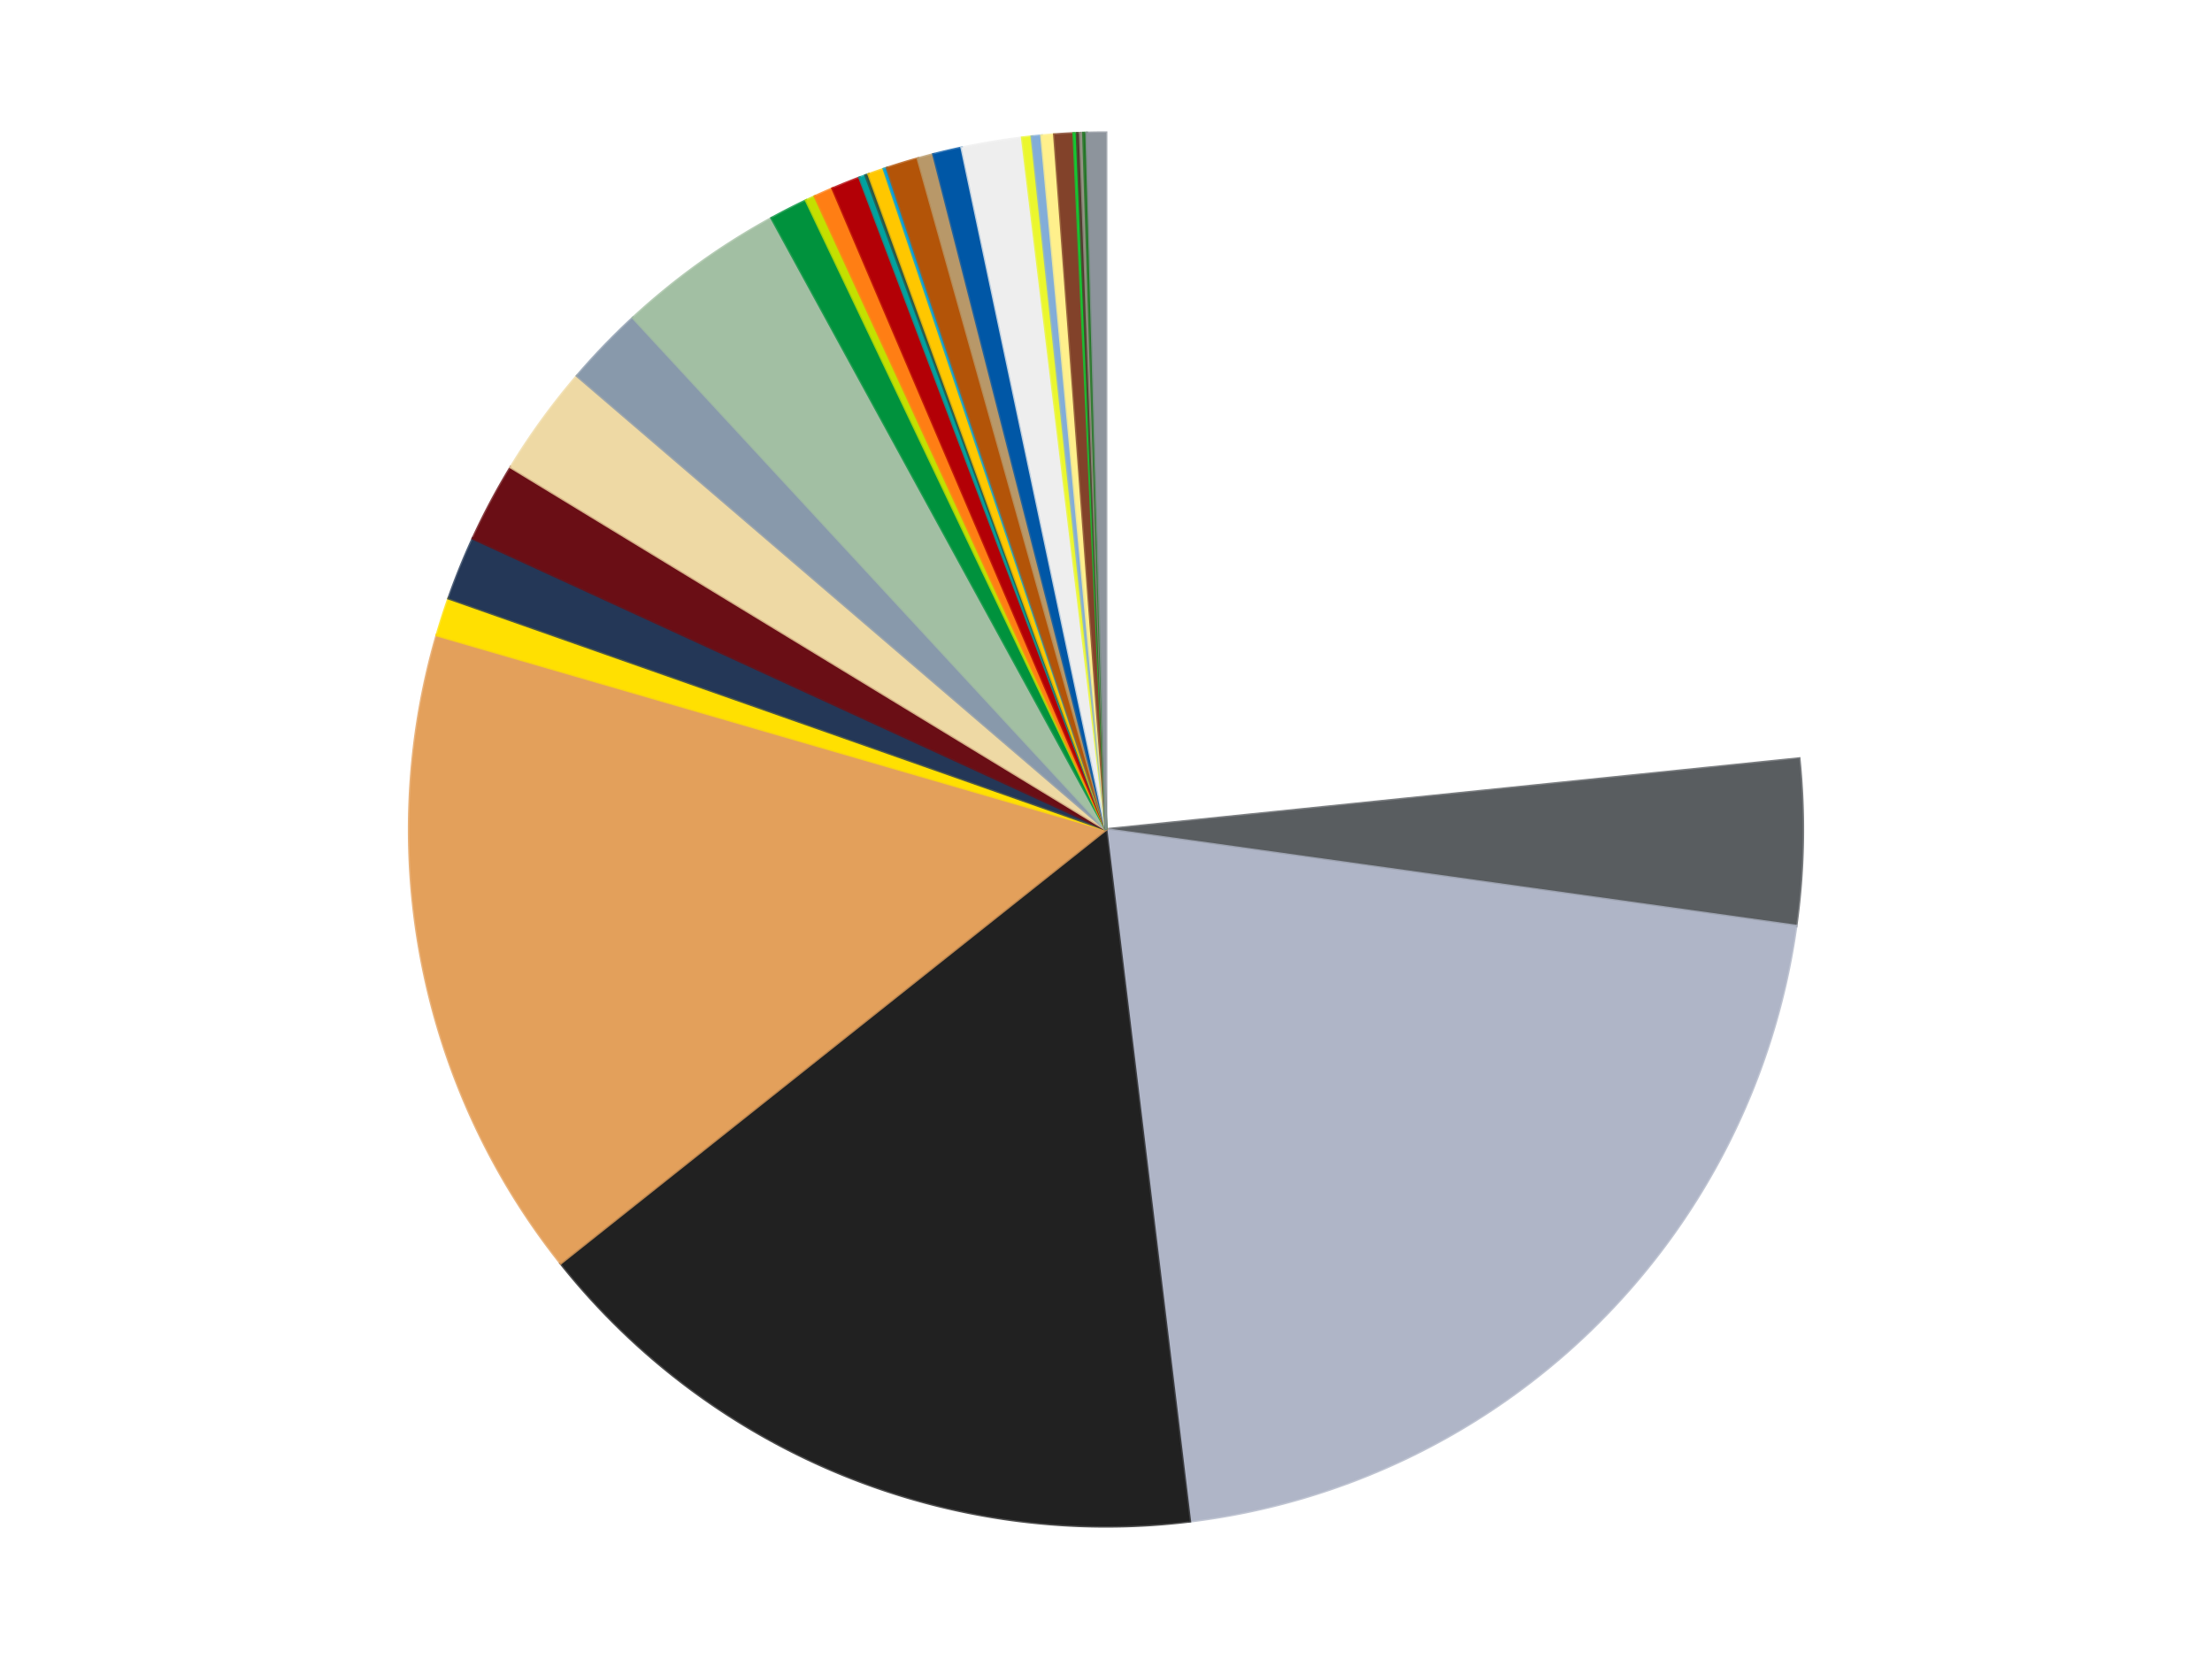 <?xml version='1.0' encoding='utf-8'?>
<svg xmlns="http://www.w3.org/2000/svg" xmlns:xlink="http://www.w3.org/1999/xlink" id="chart-bce9e473-b04c-4992-bd4c-c5bfc024d693" class="pygal-chart" viewBox="0 0 800 600"><!--Generated with pygal 3.0.4 (lxml) ©Kozea 2012-2016 on 2024-07-01--><!--http://pygal.org--><!--http://github.com/Kozea/pygal--><defs><style type="text/css">#chart-bce9e473-b04c-4992-bd4c-c5bfc024d693{-webkit-user-select:none;-webkit-font-smoothing:antialiased;font-family:Consolas,"Liberation Mono",Menlo,Courier,monospace}#chart-bce9e473-b04c-4992-bd4c-c5bfc024d693 .title{font-family:Consolas,"Liberation Mono",Menlo,Courier,monospace;font-size:16px}#chart-bce9e473-b04c-4992-bd4c-c5bfc024d693 .legends .legend text{font-family:Consolas,"Liberation Mono",Menlo,Courier,monospace;font-size:14px}#chart-bce9e473-b04c-4992-bd4c-c5bfc024d693 .axis text{font-family:Consolas,"Liberation Mono",Menlo,Courier,monospace;font-size:10px}#chart-bce9e473-b04c-4992-bd4c-c5bfc024d693 .axis text.major{font-family:Consolas,"Liberation Mono",Menlo,Courier,monospace;font-size:10px}#chart-bce9e473-b04c-4992-bd4c-c5bfc024d693 .text-overlay text.value{font-family:Consolas,"Liberation Mono",Menlo,Courier,monospace;font-size:16px}#chart-bce9e473-b04c-4992-bd4c-c5bfc024d693 .text-overlay text.label{font-family:Consolas,"Liberation Mono",Menlo,Courier,monospace;font-size:10px}#chart-bce9e473-b04c-4992-bd4c-c5bfc024d693 .tooltip{font-family:Consolas,"Liberation Mono",Menlo,Courier,monospace;font-size:14px}#chart-bce9e473-b04c-4992-bd4c-c5bfc024d693 text.no_data{font-family:Consolas,"Liberation Mono",Menlo,Courier,monospace;font-size:64px}
#chart-bce9e473-b04c-4992-bd4c-c5bfc024d693{background-color:transparent}#chart-bce9e473-b04c-4992-bd4c-c5bfc024d693 path,#chart-bce9e473-b04c-4992-bd4c-c5bfc024d693 line,#chart-bce9e473-b04c-4992-bd4c-c5bfc024d693 rect,#chart-bce9e473-b04c-4992-bd4c-c5bfc024d693 circle{-webkit-transition:150ms;-moz-transition:150ms;transition:150ms}#chart-bce9e473-b04c-4992-bd4c-c5bfc024d693 .graph &gt; .background{fill:transparent}#chart-bce9e473-b04c-4992-bd4c-c5bfc024d693 .plot &gt; .background{fill:transparent}#chart-bce9e473-b04c-4992-bd4c-c5bfc024d693 .graph{fill:rgba(0,0,0,.87)}#chart-bce9e473-b04c-4992-bd4c-c5bfc024d693 text.no_data{fill:rgba(0,0,0,1)}#chart-bce9e473-b04c-4992-bd4c-c5bfc024d693 .title{fill:rgba(0,0,0,1)}#chart-bce9e473-b04c-4992-bd4c-c5bfc024d693 .legends .legend text{fill:rgba(0,0,0,.87)}#chart-bce9e473-b04c-4992-bd4c-c5bfc024d693 .legends .legend:hover text{fill:rgba(0,0,0,1)}#chart-bce9e473-b04c-4992-bd4c-c5bfc024d693 .axis .line{stroke:rgba(0,0,0,1)}#chart-bce9e473-b04c-4992-bd4c-c5bfc024d693 .axis .guide.line{stroke:rgba(0,0,0,.54)}#chart-bce9e473-b04c-4992-bd4c-c5bfc024d693 .axis .major.line{stroke:rgba(0,0,0,.87)}#chart-bce9e473-b04c-4992-bd4c-c5bfc024d693 .axis text.major{fill:rgba(0,0,0,1)}#chart-bce9e473-b04c-4992-bd4c-c5bfc024d693 .axis.y .guides:hover .guide.line,#chart-bce9e473-b04c-4992-bd4c-c5bfc024d693 .line-graph .axis.x .guides:hover .guide.line,#chart-bce9e473-b04c-4992-bd4c-c5bfc024d693 .stackedline-graph .axis.x .guides:hover .guide.line,#chart-bce9e473-b04c-4992-bd4c-c5bfc024d693 .xy-graph .axis.x .guides:hover .guide.line{stroke:rgba(0,0,0,1)}#chart-bce9e473-b04c-4992-bd4c-c5bfc024d693 .axis .guides:hover text{fill:rgba(0,0,0,1)}#chart-bce9e473-b04c-4992-bd4c-c5bfc024d693 .reactive{fill-opacity:1.0;stroke-opacity:.8;stroke-width:1}#chart-bce9e473-b04c-4992-bd4c-c5bfc024d693 .ci{stroke:rgba(0,0,0,.87)}#chart-bce9e473-b04c-4992-bd4c-c5bfc024d693 .reactive.active,#chart-bce9e473-b04c-4992-bd4c-c5bfc024d693 .active .reactive{fill-opacity:0.6;stroke-opacity:.9;stroke-width:4}#chart-bce9e473-b04c-4992-bd4c-c5bfc024d693 .ci .reactive.active{stroke-width:1.5}#chart-bce9e473-b04c-4992-bd4c-c5bfc024d693 .series text{fill:rgba(0,0,0,1)}#chart-bce9e473-b04c-4992-bd4c-c5bfc024d693 .tooltip rect{fill:transparent;stroke:rgba(0,0,0,1);-webkit-transition:opacity 150ms;-moz-transition:opacity 150ms;transition:opacity 150ms}#chart-bce9e473-b04c-4992-bd4c-c5bfc024d693 .tooltip .label{fill:rgba(0,0,0,.87)}#chart-bce9e473-b04c-4992-bd4c-c5bfc024d693 .tooltip .label{fill:rgba(0,0,0,.87)}#chart-bce9e473-b04c-4992-bd4c-c5bfc024d693 .tooltip .legend{font-size:.8em;fill:rgba(0,0,0,.54)}#chart-bce9e473-b04c-4992-bd4c-c5bfc024d693 .tooltip .x_label{font-size:.6em;fill:rgba(0,0,0,1)}#chart-bce9e473-b04c-4992-bd4c-c5bfc024d693 .tooltip .xlink{font-size:.5em;text-decoration:underline}#chart-bce9e473-b04c-4992-bd4c-c5bfc024d693 .tooltip .value{font-size:1.5em}#chart-bce9e473-b04c-4992-bd4c-c5bfc024d693 .bound{font-size:.5em}#chart-bce9e473-b04c-4992-bd4c-c5bfc024d693 .max-value{font-size:.75em;fill:rgba(0,0,0,.54)}#chart-bce9e473-b04c-4992-bd4c-c5bfc024d693 .map-element{fill:transparent;stroke:rgba(0,0,0,.54) !important}#chart-bce9e473-b04c-4992-bd4c-c5bfc024d693 .map-element .reactive{fill-opacity:inherit;stroke-opacity:inherit}#chart-bce9e473-b04c-4992-bd4c-c5bfc024d693 .color-0,#chart-bce9e473-b04c-4992-bd4c-c5bfc024d693 .color-0 a:visited{stroke:#f44336;fill:#f44336}#chart-bce9e473-b04c-4992-bd4c-c5bfc024d693 .color-1,#chart-bce9e473-b04c-4992-bd4c-c5bfc024d693 .color-1 a:visited{stroke:#3f51b5;fill:#3f51b5}#chart-bce9e473-b04c-4992-bd4c-c5bfc024d693 .color-2,#chart-bce9e473-b04c-4992-bd4c-c5bfc024d693 .color-2 a:visited{stroke:#009688;fill:#009688}#chart-bce9e473-b04c-4992-bd4c-c5bfc024d693 .color-3,#chart-bce9e473-b04c-4992-bd4c-c5bfc024d693 .color-3 a:visited{stroke:#ffc107;fill:#ffc107}#chart-bce9e473-b04c-4992-bd4c-c5bfc024d693 .color-4,#chart-bce9e473-b04c-4992-bd4c-c5bfc024d693 .color-4 a:visited{stroke:#ff5722;fill:#ff5722}#chart-bce9e473-b04c-4992-bd4c-c5bfc024d693 .color-5,#chart-bce9e473-b04c-4992-bd4c-c5bfc024d693 .color-5 a:visited{stroke:#9c27b0;fill:#9c27b0}#chart-bce9e473-b04c-4992-bd4c-c5bfc024d693 .color-6,#chart-bce9e473-b04c-4992-bd4c-c5bfc024d693 .color-6 a:visited{stroke:#03a9f4;fill:#03a9f4}#chart-bce9e473-b04c-4992-bd4c-c5bfc024d693 .color-7,#chart-bce9e473-b04c-4992-bd4c-c5bfc024d693 .color-7 a:visited{stroke:#8bc34a;fill:#8bc34a}#chart-bce9e473-b04c-4992-bd4c-c5bfc024d693 .color-8,#chart-bce9e473-b04c-4992-bd4c-c5bfc024d693 .color-8 a:visited{stroke:#ff9800;fill:#ff9800}#chart-bce9e473-b04c-4992-bd4c-c5bfc024d693 .color-9,#chart-bce9e473-b04c-4992-bd4c-c5bfc024d693 .color-9 a:visited{stroke:#e91e63;fill:#e91e63}#chart-bce9e473-b04c-4992-bd4c-c5bfc024d693 .color-10,#chart-bce9e473-b04c-4992-bd4c-c5bfc024d693 .color-10 a:visited{stroke:#2196f3;fill:#2196f3}#chart-bce9e473-b04c-4992-bd4c-c5bfc024d693 .color-11,#chart-bce9e473-b04c-4992-bd4c-c5bfc024d693 .color-11 a:visited{stroke:#4caf50;fill:#4caf50}#chart-bce9e473-b04c-4992-bd4c-c5bfc024d693 .color-12,#chart-bce9e473-b04c-4992-bd4c-c5bfc024d693 .color-12 a:visited{stroke:#ffeb3b;fill:#ffeb3b}#chart-bce9e473-b04c-4992-bd4c-c5bfc024d693 .color-13,#chart-bce9e473-b04c-4992-bd4c-c5bfc024d693 .color-13 a:visited{stroke:#673ab7;fill:#673ab7}#chart-bce9e473-b04c-4992-bd4c-c5bfc024d693 .color-14,#chart-bce9e473-b04c-4992-bd4c-c5bfc024d693 .color-14 a:visited{stroke:#00bcd4;fill:#00bcd4}#chart-bce9e473-b04c-4992-bd4c-c5bfc024d693 .color-15,#chart-bce9e473-b04c-4992-bd4c-c5bfc024d693 .color-15 a:visited{stroke:#cddc39;fill:#cddc39}#chart-bce9e473-b04c-4992-bd4c-c5bfc024d693 .color-16,#chart-bce9e473-b04c-4992-bd4c-c5bfc024d693 .color-16 a:visited{stroke:#9e9e9e;fill:#9e9e9e}#chart-bce9e473-b04c-4992-bd4c-c5bfc024d693 .color-17,#chart-bce9e473-b04c-4992-bd4c-c5bfc024d693 .color-17 a:visited{stroke:#607d8b;fill:#607d8b}#chart-bce9e473-b04c-4992-bd4c-c5bfc024d693 .color-18,#chart-bce9e473-b04c-4992-bd4c-c5bfc024d693 .color-18 a:visited{stroke:#7b0f07;fill:#7b0f07}#chart-bce9e473-b04c-4992-bd4c-c5bfc024d693 .color-19,#chart-bce9e473-b04c-4992-bd4c-c5bfc024d693 .color-19 a:visited{stroke:#141938;fill:#141938}#chart-bce9e473-b04c-4992-bd4c-c5bfc024d693 .color-20,#chart-bce9e473-b04c-4992-bd4c-c5bfc024d693 .color-20 a:visited{stroke:#000000;fill:#000000}#chart-bce9e473-b04c-4992-bd4c-c5bfc024d693 .color-21,#chart-bce9e473-b04c-4992-bd4c-c5bfc024d693 .color-21 a:visited{stroke:#5e4600;fill:#5e4600}#chart-bce9e473-b04c-4992-bd4c-c5bfc024d693 .color-22,#chart-bce9e473-b04c-4992-bd4c-c5bfc024d693 .color-22 a:visited{stroke:#791d00;fill:#791d00}#chart-bce9e473-b04c-4992-bd4c-c5bfc024d693 .color-23,#chart-bce9e473-b04c-4992-bd4c-c5bfc024d693 .color-23 a:visited{stroke:#220826;fill:#220826}#chart-bce9e473-b04c-4992-bd4c-c5bfc024d693 .color-24,#chart-bce9e473-b04c-4992-bd4c-c5bfc024d693 .color-24 a:visited{stroke:#01364e;fill:#01364e}#chart-bce9e473-b04c-4992-bd4c-c5bfc024d693 .color-25,#chart-bce9e473-b04c-4992-bd4c-c5bfc024d693 .color-25 a:visited{stroke:#344c19;fill:#344c19}#chart-bce9e473-b04c-4992-bd4c-c5bfc024d693 .color-26,#chart-bce9e473-b04c-4992-bd4c-c5bfc024d693 .color-26 a:visited{stroke:#573400;fill:#573400}#chart-bce9e473-b04c-4992-bd4c-c5bfc024d693 .color-27,#chart-bce9e473-b04c-4992-bd4c-c5bfc024d693 .color-27 a:visited{stroke:#560823;fill:#560823}#chart-bce9e473-b04c-4992-bd4c-c5bfc024d693 .color-28,#chart-bce9e473-b04c-4992-bd4c-c5bfc024d693 .color-28 a:visited{stroke:#063b66;fill:#063b66}#chart-bce9e473-b04c-4992-bd4c-c5bfc024d693 .color-29,#chart-bce9e473-b04c-4992-bd4c-c5bfc024d693 .color-29 a:visited{stroke:#193a1a;fill:#193a1a}#chart-bce9e473-b04c-4992-bd4c-c5bfc024d693 .color-30,#chart-bce9e473-b04c-4992-bd4c-c5bfc024d693 .color-30 a:visited{stroke:#928300;fill:#928300}#chart-bce9e473-b04c-4992-bd4c-c5bfc024d693 .color-31,#chart-bce9e473-b04c-4992-bd4c-c5bfc024d693 .color-31 a:visited{stroke:#1f1137;fill:#1f1137}#chart-bce9e473-b04c-4992-bd4c-c5bfc024d693 .text-overlay .color-0 text{fill:black}#chart-bce9e473-b04c-4992-bd4c-c5bfc024d693 .text-overlay .color-1 text{fill:black}#chart-bce9e473-b04c-4992-bd4c-c5bfc024d693 .text-overlay .color-2 text{fill:black}#chart-bce9e473-b04c-4992-bd4c-c5bfc024d693 .text-overlay .color-3 text{fill:black}#chart-bce9e473-b04c-4992-bd4c-c5bfc024d693 .text-overlay .color-4 text{fill:black}#chart-bce9e473-b04c-4992-bd4c-c5bfc024d693 .text-overlay .color-5 text{fill:black}#chart-bce9e473-b04c-4992-bd4c-c5bfc024d693 .text-overlay .color-6 text{fill:black}#chart-bce9e473-b04c-4992-bd4c-c5bfc024d693 .text-overlay .color-7 text{fill:black}#chart-bce9e473-b04c-4992-bd4c-c5bfc024d693 .text-overlay .color-8 text{fill:black}#chart-bce9e473-b04c-4992-bd4c-c5bfc024d693 .text-overlay .color-9 text{fill:black}#chart-bce9e473-b04c-4992-bd4c-c5bfc024d693 .text-overlay .color-10 text{fill:black}#chart-bce9e473-b04c-4992-bd4c-c5bfc024d693 .text-overlay .color-11 text{fill:black}#chart-bce9e473-b04c-4992-bd4c-c5bfc024d693 .text-overlay .color-12 text{fill:black}#chart-bce9e473-b04c-4992-bd4c-c5bfc024d693 .text-overlay .color-13 text{fill:black}#chart-bce9e473-b04c-4992-bd4c-c5bfc024d693 .text-overlay .color-14 text{fill:black}#chart-bce9e473-b04c-4992-bd4c-c5bfc024d693 .text-overlay .color-15 text{fill:black}#chart-bce9e473-b04c-4992-bd4c-c5bfc024d693 .text-overlay .color-16 text{fill:black}#chart-bce9e473-b04c-4992-bd4c-c5bfc024d693 .text-overlay .color-17 text{fill:black}#chart-bce9e473-b04c-4992-bd4c-c5bfc024d693 .text-overlay .color-18 text{fill:black}#chart-bce9e473-b04c-4992-bd4c-c5bfc024d693 .text-overlay .color-19 text{fill:white}#chart-bce9e473-b04c-4992-bd4c-c5bfc024d693 .text-overlay .color-20 text{fill:white}#chart-bce9e473-b04c-4992-bd4c-c5bfc024d693 .text-overlay .color-21 text{fill:black}#chart-bce9e473-b04c-4992-bd4c-c5bfc024d693 .text-overlay .color-22 text{fill:black}#chart-bce9e473-b04c-4992-bd4c-c5bfc024d693 .text-overlay .color-23 text{fill:white}#chart-bce9e473-b04c-4992-bd4c-c5bfc024d693 .text-overlay .color-24 text{fill:white}#chart-bce9e473-b04c-4992-bd4c-c5bfc024d693 .text-overlay .color-25 text{fill:black}#chart-bce9e473-b04c-4992-bd4c-c5bfc024d693 .text-overlay .color-26 text{fill:white}#chart-bce9e473-b04c-4992-bd4c-c5bfc024d693 .text-overlay .color-27 text{fill:black}#chart-bce9e473-b04c-4992-bd4c-c5bfc024d693 .text-overlay .color-28 text{fill:black}#chart-bce9e473-b04c-4992-bd4c-c5bfc024d693 .text-overlay .color-29 text{fill:white}#chart-bce9e473-b04c-4992-bd4c-c5bfc024d693 .text-overlay .color-30 text{fill:black}#chart-bce9e473-b04c-4992-bd4c-c5bfc024d693 .text-overlay .color-31 text{fill:white}
#chart-bce9e473-b04c-4992-bd4c-c5bfc024d693 text.no_data{text-anchor:middle}#chart-bce9e473-b04c-4992-bd4c-c5bfc024d693 .guide.line{fill:none}#chart-bce9e473-b04c-4992-bd4c-c5bfc024d693 .centered{text-anchor:middle}#chart-bce9e473-b04c-4992-bd4c-c5bfc024d693 .title{text-anchor:middle}#chart-bce9e473-b04c-4992-bd4c-c5bfc024d693 .legends .legend text{fill-opacity:1}#chart-bce9e473-b04c-4992-bd4c-c5bfc024d693 .axis.x text{text-anchor:middle}#chart-bce9e473-b04c-4992-bd4c-c5bfc024d693 .axis.x:not(.web) text[transform]{text-anchor:start}#chart-bce9e473-b04c-4992-bd4c-c5bfc024d693 .axis.x:not(.web) text[transform].backwards{text-anchor:end}#chart-bce9e473-b04c-4992-bd4c-c5bfc024d693 .axis.y text{text-anchor:end}#chart-bce9e473-b04c-4992-bd4c-c5bfc024d693 .axis.y text[transform].backwards{text-anchor:start}#chart-bce9e473-b04c-4992-bd4c-c5bfc024d693 .axis.y2 text{text-anchor:start}#chart-bce9e473-b04c-4992-bd4c-c5bfc024d693 .axis.y2 text[transform].backwards{text-anchor:end}#chart-bce9e473-b04c-4992-bd4c-c5bfc024d693 .axis .guide.line{stroke-dasharray:4,4;stroke:black}#chart-bce9e473-b04c-4992-bd4c-c5bfc024d693 .axis .major.guide.line{stroke-dasharray:6,6;stroke:black}#chart-bce9e473-b04c-4992-bd4c-c5bfc024d693 .horizontal .axis.y .guide.line,#chart-bce9e473-b04c-4992-bd4c-c5bfc024d693 .horizontal .axis.y2 .guide.line,#chart-bce9e473-b04c-4992-bd4c-c5bfc024d693 .vertical .axis.x .guide.line{opacity:0}#chart-bce9e473-b04c-4992-bd4c-c5bfc024d693 .horizontal .axis.always_show .guide.line,#chart-bce9e473-b04c-4992-bd4c-c5bfc024d693 .vertical .axis.always_show .guide.line{opacity:1 !important}#chart-bce9e473-b04c-4992-bd4c-c5bfc024d693 .axis.y .guides:hover .guide.line,#chart-bce9e473-b04c-4992-bd4c-c5bfc024d693 .axis.y2 .guides:hover .guide.line,#chart-bce9e473-b04c-4992-bd4c-c5bfc024d693 .axis.x .guides:hover .guide.line{opacity:1}#chart-bce9e473-b04c-4992-bd4c-c5bfc024d693 .axis .guides:hover text{opacity:1}#chart-bce9e473-b04c-4992-bd4c-c5bfc024d693 .nofill{fill:none}#chart-bce9e473-b04c-4992-bd4c-c5bfc024d693 .subtle-fill{fill-opacity:.2}#chart-bce9e473-b04c-4992-bd4c-c5bfc024d693 .dot{stroke-width:1px;fill-opacity:1;stroke-opacity:1}#chart-bce9e473-b04c-4992-bd4c-c5bfc024d693 .dot.active{stroke-width:5px}#chart-bce9e473-b04c-4992-bd4c-c5bfc024d693 .dot.negative{fill:transparent}#chart-bce9e473-b04c-4992-bd4c-c5bfc024d693 text,#chart-bce9e473-b04c-4992-bd4c-c5bfc024d693 tspan{stroke:none !important}#chart-bce9e473-b04c-4992-bd4c-c5bfc024d693 .series text.active{opacity:1}#chart-bce9e473-b04c-4992-bd4c-c5bfc024d693 .tooltip rect{fill-opacity:.95;stroke-width:.5}#chart-bce9e473-b04c-4992-bd4c-c5bfc024d693 .tooltip text{fill-opacity:1}#chart-bce9e473-b04c-4992-bd4c-c5bfc024d693 .showable{visibility:hidden}#chart-bce9e473-b04c-4992-bd4c-c5bfc024d693 .showable.shown{visibility:visible}#chart-bce9e473-b04c-4992-bd4c-c5bfc024d693 .gauge-background{fill:rgba(229,229,229,1);stroke:none}#chart-bce9e473-b04c-4992-bd4c-c5bfc024d693 .bg-lines{stroke:transparent;stroke-width:2px}</style><script type="text/javascript">window.pygal = window.pygal || {};window.pygal.config = window.pygal.config || {};window.pygal.config['bce9e473-b04c-4992-bd4c-c5bfc024d693'] = {"allow_interruptions": false, "box_mode": "extremes", "classes": ["pygal-chart"], "css": ["file://style.css", "file://graph.css"], "defs": [], "disable_xml_declaration": false, "dots_size": 2.5, "dynamic_print_values": false, "explicit_size": false, "fill": false, "force_uri_protocol": "https", "formatter": null, "half_pie": false, "height": 600, "include_x_axis": false, "inner_radius": 0, "interpolate": null, "interpolation_parameters": {}, "interpolation_precision": 250, "inverse_y_axis": false, "js": ["//kozea.github.io/pygal.js/2.0.x/pygal-tooltips.min.js"], "legend_at_bottom": false, "legend_at_bottom_columns": null, "legend_box_size": 12, "logarithmic": false, "margin": 20, "margin_bottom": null, "margin_left": null, "margin_right": null, "margin_top": null, "max_scale": 16, "min_scale": 4, "missing_value_fill_truncation": "x", "no_data_text": "No data", "no_prefix": false, "order_min": null, "pretty_print": false, "print_labels": false, "print_values": false, "print_values_position": "center", "print_zeroes": true, "range": null, "rounded_bars": null, "secondary_range": null, "show_dots": true, "show_legend": false, "show_minor_x_labels": true, "show_minor_y_labels": true, "show_only_major_dots": false, "show_x_guides": false, "show_x_labels": true, "show_y_guides": true, "show_y_labels": true, "spacing": 10, "stack_from_top": false, "strict": false, "stroke": true, "stroke_style": null, "style": {"background": "transparent", "ci_colors": [], "colors": ["#F44336", "#3F51B5", "#009688", "#FFC107", "#FF5722", "#9C27B0", "#03A9F4", "#8BC34A", "#FF9800", "#E91E63", "#2196F3", "#4CAF50", "#FFEB3B", "#673AB7", "#00BCD4", "#CDDC39", "#9E9E9E", "#607D8B"], "dot_opacity": "1", "font_family": "Consolas, \"Liberation Mono\", Menlo, Courier, monospace", "foreground": "rgba(0, 0, 0, .87)", "foreground_strong": "rgba(0, 0, 0, 1)", "foreground_subtle": "rgba(0, 0, 0, .54)", "guide_stroke_color": "black", "guide_stroke_dasharray": "4,4", "label_font_family": "Consolas, \"Liberation Mono\", Menlo, Courier, monospace", "label_font_size": 10, "legend_font_family": "Consolas, \"Liberation Mono\", Menlo, Courier, monospace", "legend_font_size": 14, "major_guide_stroke_color": "black", "major_guide_stroke_dasharray": "6,6", "major_label_font_family": "Consolas, \"Liberation Mono\", Menlo, Courier, monospace", "major_label_font_size": 10, "no_data_font_family": "Consolas, \"Liberation Mono\", Menlo, Courier, monospace", "no_data_font_size": 64, "opacity": "1.0", "opacity_hover": "0.6", "plot_background": "transparent", "stroke_opacity": ".8", "stroke_opacity_hover": ".9", "stroke_width": "1", "stroke_width_hover": "4", "title_font_family": "Consolas, \"Liberation Mono\", Menlo, Courier, monospace", "title_font_size": 16, "tooltip_font_family": "Consolas, \"Liberation Mono\", Menlo, Courier, monospace", "tooltip_font_size": 14, "transition": "150ms", "value_background": "rgba(229, 229, 229, 1)", "value_colors": [], "value_font_family": "Consolas, \"Liberation Mono\", Menlo, Courier, monospace", "value_font_size": 16, "value_label_font_family": "Consolas, \"Liberation Mono\", Menlo, Courier, monospace", "value_label_font_size": 10}, "title": null, "tooltip_border_radius": 0, "tooltip_fancy_mode": true, "truncate_label": null, "truncate_legend": null, "width": 800, "x_label_rotation": 0, "x_labels": null, "x_labels_major": null, "x_labels_major_count": null, "x_labels_major_every": null, "x_title": null, "xrange": null, "y_label_rotation": 0, "y_labels": null, "y_labels_major": null, "y_labels_major_count": null, "y_labels_major_every": null, "y_title": null, "zero": 0, "legends": ["White", "Dark Bluish Gray", "Light Bluish Gray", "Black", "Medium Nougat", "Yellow", "Dark Blue", "Dark Red", "Tan", "Sand Blue", "Sand Green", "Green", "Lime", "Orange", "Red", "Dark Turquoise", "Dark Green", "Bright Light Orange", "Dark Azure", "Dark Orange", "Dark Tan", "Blue", "Trans-Clear", "Trans-Yellow", "Medium Blue", "Bright Light Yellow", "Reddish Brown", "Bright Green", "Dark Brown", "Trans-Black", "Trans-Green", "Flat Silver"]}</script><script type="text/javascript" xlink:href="https://kozea.github.io/pygal.js/2.0.x/pygal-tooltips.min.js"/></defs><title>Pygal</title><g class="graph pie-graph vertical"><rect x="0" y="0" width="800" height="600" class="background"/><g transform="translate(20, 20)" class="plot"><rect x="0" y="0" width="760" height="560" class="background"/><g class="series serie-0 color-0"><g class="slices"><g class="slice" style="fill: #FFFFFF; stroke: #FFFFFF"><path d="M380 28 A252 252 0 0 1 630.692 254.356 L380 280 A0 0 0 0 0 380 280 z" class="slice reactive tooltip-trigger"/><desc class="value">317</desc><desc class="x centered">464.4405372679545</desc><desc class="y centered">186.48104114192034</desc></g></g></g><g class="series serie-1 color-1"><g class="slices"><g class="slice" style="fill: #595D60; stroke: #595D60"><path d="M630.692 254.356 A252 252 0 0 1 629.569 314.917 L380 280 A0 0 0 0 0 380 280 z" class="slice reactive tooltip-trigger"/><desc class="value">52</desc><desc class="x centered">505.9783584452799</desc><desc class="y centered">282.33520950507193</desc></g></g></g><g class="series serie-2 color-2"><g class="slices"><g class="slice" style="fill: #AFB5C7; stroke: #AFB5C7"><path d="M629.569 314.917 A252 252 0 0 1 410.286 530.173 L380 280 A0 0 0 0 0 380 280 z" class="slice reactive tooltip-trigger"/><desc class="value">283</desc><desc class="x centered">468.2659719324524</desc><desc class="y centered">369.9172853172266</desc></g></g></g><g class="series serie-3 color-3"><g class="slices"><g class="slice" style="fill: #212121; stroke: #212121"><path d="M410.286 530.173 A252 252 0 0 1 182.771 436.858 L380 280 A0 0 0 0 0 380 280 z" class="slice reactive tooltip-trigger"/><desc class="value">220</desc><desc class="x centered">332.1867233365192</desc><desc class="y centered">396.5756860357315</desc></g></g></g><g class="series serie-4 color-4"><g class="slices"><g class="slice" style="fill: #E3A05B; stroke: #E3A05B"><path d="M182.771 436.858 A252 252 0 0 1 137.999 209.717 L380 280 A0 0 0 0 0 380 280 z" class="slice reactive tooltip-trigger"/><desc class="value">206</desc><desc class="x centered">256.3785284820995</desc><desc class="y centered">304.3666119874906</desc></g></g></g><g class="series serie-5 color-5"><g class="slices"><g class="slice" style="fill: #FFE001; stroke: #FFE001"><path d="M137.999 209.717 A252 252 0 0 1 142.279 196.376 L380 280 A0 0 0 0 0 380 280 z" class="slice reactive tooltip-trigger"/><desc class="value">12</desc><desc class="x centered">260.02337044563694</desc><desc class="y centered">241.5083338789403</desc></g></g></g><g class="series serie-6 color-6"><g class="slices"><g class="slice" style="fill: #243757; stroke: #243757"><path d="M142.279 196.376 A252 252 0 0 1 151.038 174.736 L380 280 A0 0 0 0 0 380 280 z" class="slice reactive tooltip-trigger"/><desc class="value">20</desc><desc class="x centered">263.204017784087</desc><desc class="y centered">232.7274018249459</desc></g></g></g><g class="series serie-7 color-7"><g class="slices"><g class="slice" style="fill: #6A0E15; stroke: #6A0E15"><path d="M151.038 174.736 A252 252 0 0 1 164.739 148.978 L380 280 A0 0 0 0 0 380 280 z" class="slice reactive tooltip-trigger"/><desc class="value">25</desc><desc class="x centered">268.7577411036391</desc><desc class="y centered">220.82940058073595</desc></g></g></g><g class="series serie-8 color-8"><g class="slices"><g class="slice" style="fill: #EED9A4; stroke: #EED9A4"><path d="M164.739 148.978 A252 252 0 0 1 188.719 115.94 L380 280 A0 0 0 0 0 380 280 z" class="slice reactive tooltip-trigger"/><desc class="value">35</desc><desc class="x centered">278.0295526455693</desc><desc class="y centered">205.98629946869778</desc></g></g></g><g class="series serie-9 color-9"><g class="slices"><g class="slice" style="fill: #8899AB; stroke: #8899AB"><path d="M188.719 115.94 A252 252 0 0 1 208.964 94.931 L380 280 A0 0 0 0 0 380 280 z" class="slice reactive tooltip-trigger"/><desc class="value">25</desc><desc class="x centered">289.2686059840653</desc><desc class="y centered">192.57109093712074</desc></g></g></g><g class="series serie-10 color-10"><g class="slices"><g class="slice" style="fill: #A2BFA3; stroke: #A2BFA3"><path d="M208.964 94.931 A252 252 0 0 1 259.09 58.901 L380 280 A0 0 0 0 0 380 280 z" class="slice reactive tooltip-trigger"/><desc class="value">53</desc><desc class="x centered">306.45958437642406</desc><desc class="y centered">177.68769736775687</desc></g></g></g><g class="series serie-11 color-11"><g class="slices"><g class="slice" style="fill: #00923D; stroke: #00923D"><path d="M259.09 58.901 A252 252 0 0 1 271.564 52.523 L380 280 A0 0 0 0 0 380 280 z" class="slice reactive tooltip-trigger"/><desc class="value">12</desc><desc class="x centered">322.6411918977883</desc><desc class="y centered">167.81280316768027</desc></g></g></g><g class="series serie-12 color-12"><g class="slices"><g class="slice" style="fill: #C4E000; stroke: #C4E000"><path d="M271.564 52.523 A252 252 0 0 1 274.736 51.038 L380 280 A0 0 0 0 0 380 280 z" class="slice reactive tooltip-trigger"/><desc class="value">3</desc><desc class="x centered">326.5737842958015</desc><desc class="y centered">165.88760156964338</desc></g></g></g><g class="series serie-13 color-13"><g class="slices"><g class="slice" style="fill: #FF7E14; stroke: #FF7E14"><path d="M274.736 51.038 A252 252 0 0 1 281.142 48.2 L380 280 A0 0 0 0 0 380 280 z" class="slice reactive tooltip-trigger"/><desc class="value">6</desc><desc class="x centered">328.9646150952199</desc><desc class="y centered">164.79848313663163</desc></g></g></g><g class="series serie-14 color-14"><g class="slices"><g class="slice" style="fill: #B30006; stroke: #B30006"><path d="M281.142 48.2 A252 252 0 0 1 290.892 44.28 L380 280 A0 0 0 0 0 380 280 z" class="slice reactive tooltip-trigger"/><desc class="value">9</desc><desc class="x centered">332.99812240565933</desc><desc class="y centered">163.0948097704528</desc></g></g></g><g class="series serie-15 color-15"><g class="slices"><g class="slice" style="fill: #00A29F; stroke: #00A29F"><path d="M290.892 44.28 A252 252 0 0 1 293.08 43.465 L380 280 A0 0 0 0 0 380 280 z" class="slice reactive tooltip-trigger"/><desc class="value">2</desc><desc class="x centered">335.99237911038495</desc><desc class="y centered">161.93506319132712</desc></g></g></g><g class="series serie-16 color-16"><g class="slices"><g class="slice" style="fill: #2E5543; stroke: #2E5543"><path d="M293.08 43.465 A252 252 0 0 1 294.177 43.065 L380 280 A0 0 0 0 0 380 280 z" class="slice reactive tooltip-trigger"/><desc class="value">1</desc><desc class="x centered">336.8140371015657</desc><desc class="y centered">161.63204568577248</desc></g></g></g><g class="series serie-17 color-17"><g class="slices"><g class="slice" style="fill: #FFC700; stroke: #FFC700"><path d="M294.177 43.065 A252 252 0 0 1 299.689 41.14 L380 280 A0 0 0 0 0 380 280 z" class="slice reactive tooltip-trigger"/><desc class="value">5</desc><desc class="x centered">338.46357200261656</desc><desc class="y centered">161.04317947583593</desc></g></g></g><g class="series serie-18 color-18"><g class="slices"><g class="slice" style="fill: #009FE0; stroke: #009FE0"><path d="M299.689 41.14 A252 252 0 0 1 300.796 40.77 L380 280 A0 0 0 0 0 380 280 z" class="slice reactive tooltip-trigger"/><desc class="value">1</desc><desc class="x centered">340.12113301204107</desc><desc class="y centered">160.47729936218525</desc></g></g></g><g class="series serie-19 color-19"><g class="slices"><g class="slice" style="fill: #B35408; stroke: #B35408"><path d="M300.796 40.77 A252 252 0 0 1 311.962 37.359 L380 280 A0 0 0 0 0 380 280 z" class="slice reactive tooltip-trigger"/><desc class="value">10</desc><desc class="x centered">343.17977647610815</desc><desc class="y centered">159.49991228363922</desc></g></g></g><g class="series serie-20 color-20"><g class="slices"><g class="slice" style="fill: #B89869; stroke: #B89869"><path d="M311.962 37.359 A252 252 0 0 1 317.602 35.848 L380 280 A0 0 0 0 0 380 280 z" class="slice reactive tooltip-trigger"/><desc class="value">5</desc><desc class="x centered">347.38880031708226</desc><desc class="y centered">158.2933458875774</desc></g></g></g><g class="series serie-21 color-21"><g class="slices"><g class="slice" style="fill: #0057A6; stroke: #0057A6"><path d="M317.602 35.848 A252 252 0 0 1 327.835 33.458 L380 280 A0 0 0 0 0 380 280 z" class="slice reactive tooltip-trigger"/><desc class="value">9</desc><desc class="x centered">351.35285554246985</desc><desc class="y centered">157.29979170991845</desc></g></g></g><g class="series serie-22 color-22"><g class="slices"><g class="slice" style="fill: #EEEEEE; stroke: #EEEEEE"><path d="M327.835 33.458 A252 252 0 0 1 349.714 29.827 L380 280 A0 0 0 0 0 380 280 z" class="slice reactive tooltip-trigger"/><desc class="value">19</desc><desc class="x centered">359.36717104302153</desc><desc class="y centered">155.70081911278712</desc></g></g></g><g class="series serie-23 color-23"><g class="slices"><g class="slice" style="fill: #EBF72D; stroke: #EBF72D"><path d="M349.714 29.827 A252 252 0 0 1 353.194 29.43 L380 280 A0 0 0 0 0 380 280 z" class="slice reactive tooltip-trigger"/><desc class="value">3</desc><desc class="x centered">365.72672706075275</desc><desc class="y centered">154.8110480928858</desc></g></g></g><g class="series serie-24 color-24"><g class="slices"><g class="slice" style="fill: #82ADD8; stroke: #82ADD8"><path d="M353.194 29.43 A252 252 0 0 1 356.68 29.081 L380 280 A0 0 0 0 0 380 280 z" class="slice reactive tooltip-trigger"/><desc class="value">3</desc><desc class="x centered">367.4682831812387</desc><desc class="y centered">154.624738989008</desc></g></g></g><g class="series serie-25 color-25"><g class="slices"><g class="slice" style="fill: #FFF08C; stroke: #FFF08C"><path d="M356.68 29.081 A252 252 0 0 1 361.334 28.692 L380 280 A0 0 0 0 0 380 280 z" class="slice reactive tooltip-trigger"/><desc class="value">4</desc><desc class="x centered">369.50313552013387</desc><desc class="y centered">154.43800003149312</desc></g></g></g><g class="series serie-26 color-26"><g class="slices"><g class="slice" style="fill: #82422A; stroke: #82422A"><path d="M361.334 28.692 A252 252 0 0 1 368.327 28.27 L380 280 A0 0 0 0 0 380 280 z" class="slice reactive tooltip-trigger"/><desc class="value">6</desc><desc class="x centered">372.41472370033745</desc><desc class="y centered">154.2285263525239</desc></g></g></g><g class="series serie-27 color-27"><g class="slices"><g class="slice" style="fill: #10CB31; stroke: #10CB31"><path d="M368.327 28.27 A252 252 0 0 1 369.494 28.219 L380 280 A0 0 0 0 0 380 280 z" class="slice reactive tooltip-trigger"/><desc class="value">1</desc><desc class="x centered">374.45535092619195</desc><desc class="y centered">154.1220556783345</desc></g></g></g><g class="series serie-28 color-28"><g class="slices"><g class="slice" style="fill: #50372F; stroke: #50372F"><path d="M369.494 28.219 A252 252 0 0 1 370.661 28.173 L380 280 A0 0 0 0 0 380 280 z" class="slice reactive tooltip-trigger"/><desc class="value">1</desc><desc class="x centered">375.038678605414</desc><desc class="y centered">154.09771531056464</desc></g></g></g><g class="series serie-29 color-29"><g class="slices"><g class="slice" style="fill: #939484; stroke: #939484"><path d="M370.661 28.173 A252 252 0 0 1 371.828 28.133 L380 280 A0 0 0 0 0 380 280 z" class="slice reactive tooltip-trigger"/><desc class="value">1</desc><desc class="x centered">375.6221128060548</desc><desc class="y centered">154.07607811175396</desc></g></g></g><g class="series serie-30 color-30"><g class="slices"><g class="slice" style="fill: #217625; stroke: #217625"><path d="M371.828 28.133 A252 252 0 0 1 372.995 28.097 L380 280 A0 0 0 0 0 380 280 z" class="slice reactive tooltip-trigger"/><desc class="value">1</desc><desc class="x centered">376.2056410015647</desc><desc class="y centered">154.0571445464611</desc></g></g></g><g class="series serie-31 color-31"><g class="slices"><g class="slice" style="fill: #8D949C; stroke: #8D949C"><path d="M372.995 28.097 A252 252 0 0 1 380 28 L380 280 A0 0 0 0 0 380 280 z" class="slice reactive tooltip-trigger"/><desc class="value">6</desc><desc class="x centered">378.24854899919194</desc><desc class="y centered">154.01217352699598</desc></g></g></g></g><g class="titles"/><g transform="translate(20, 20)" class="plot overlay"><g class="series serie-0 color-0"/><g class="series serie-1 color-1"/><g class="series serie-2 color-2"/><g class="series serie-3 color-3"/><g class="series serie-4 color-4"/><g class="series serie-5 color-5"/><g class="series serie-6 color-6"/><g class="series serie-7 color-7"/><g class="series serie-8 color-8"/><g class="series serie-9 color-9"/><g class="series serie-10 color-10"/><g class="series serie-11 color-11"/><g class="series serie-12 color-12"/><g class="series serie-13 color-13"/><g class="series serie-14 color-14"/><g class="series serie-15 color-15"/><g class="series serie-16 color-16"/><g class="series serie-17 color-17"/><g class="series serie-18 color-18"/><g class="series serie-19 color-19"/><g class="series serie-20 color-20"/><g class="series serie-21 color-21"/><g class="series serie-22 color-22"/><g class="series serie-23 color-23"/><g class="series serie-24 color-24"/><g class="series serie-25 color-25"/><g class="series serie-26 color-26"/><g class="series serie-27 color-27"/><g class="series serie-28 color-28"/><g class="series serie-29 color-29"/><g class="series serie-30 color-30"/><g class="series serie-31 color-31"/></g><g transform="translate(20, 20)" class="plot text-overlay"><g class="series serie-0 color-0"/><g class="series serie-1 color-1"/><g class="series serie-2 color-2"/><g class="series serie-3 color-3"/><g class="series serie-4 color-4"/><g class="series serie-5 color-5"/><g class="series serie-6 color-6"/><g class="series serie-7 color-7"/><g class="series serie-8 color-8"/><g class="series serie-9 color-9"/><g class="series serie-10 color-10"/><g class="series serie-11 color-11"/><g class="series serie-12 color-12"/><g class="series serie-13 color-13"/><g class="series serie-14 color-14"/><g class="series serie-15 color-15"/><g class="series serie-16 color-16"/><g class="series serie-17 color-17"/><g class="series serie-18 color-18"/><g class="series serie-19 color-19"/><g class="series serie-20 color-20"/><g class="series serie-21 color-21"/><g class="series serie-22 color-22"/><g class="series serie-23 color-23"/><g class="series serie-24 color-24"/><g class="series serie-25 color-25"/><g class="series serie-26 color-26"/><g class="series serie-27 color-27"/><g class="series serie-28 color-28"/><g class="series serie-29 color-29"/><g class="series serie-30 color-30"/><g class="series serie-31 color-31"/></g><g transform="translate(20, 20)" class="plot tooltip-overlay"><g transform="translate(0 0)" style="opacity: 0" class="tooltip"><rect rx="0" ry="0" width="0" height="0" class="tooltip-box"/><g class="text"/></g></g></g></svg>